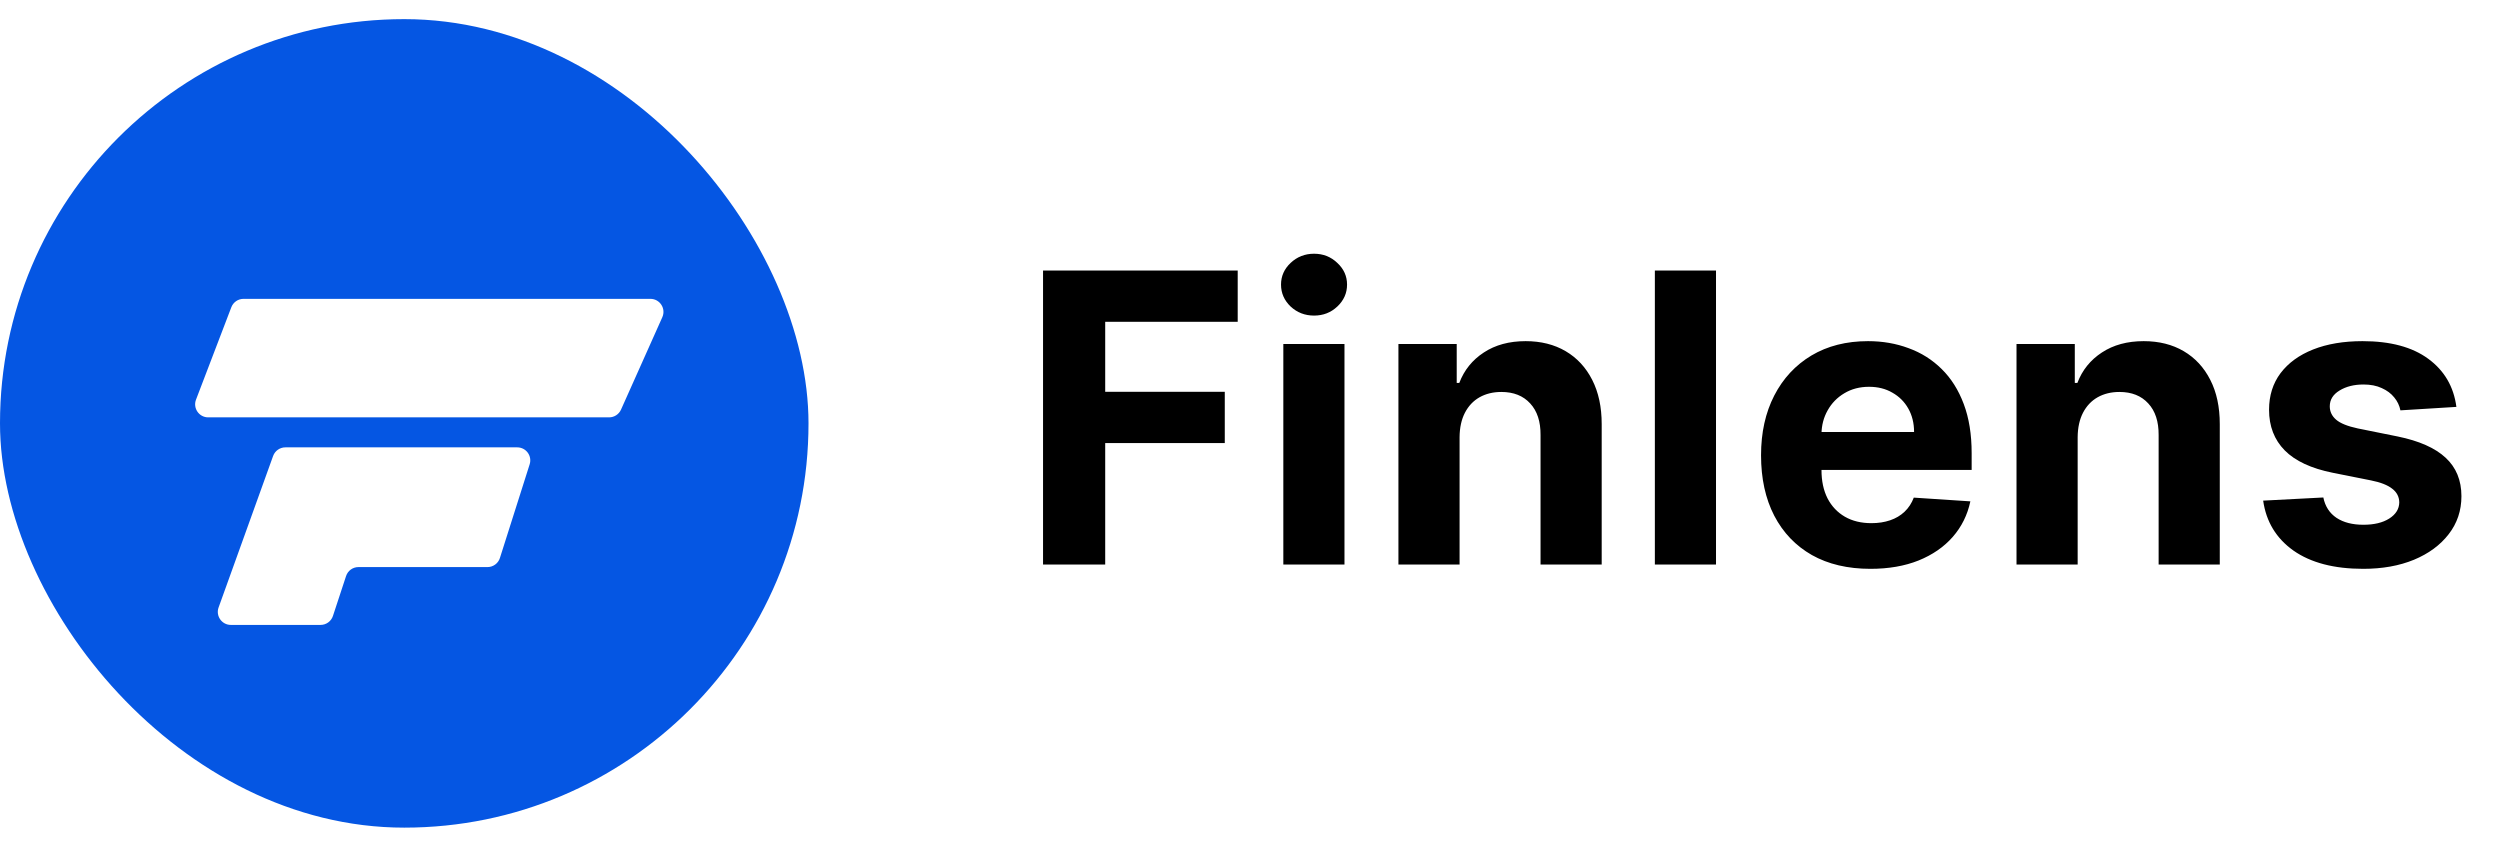 <svg xmlns="http://www.w3.org/2000/svg" width="100%" height="100%" viewBox="0 0 124 42" fill="none"
    preserveAspectRatio="xMidYMid meet" aria-hidden="true" role="img">
    <rect y="0.949" width="40.102" height="40.102" rx="20.051" fill="#0556E3"></rect>
    <g filter="url(#filter0_d_622_1191)">
        <path
            d="M32.261 14.007H12.078C11.81 14.007 11.57 14.172 11.474 14.423L9.722 19.007C9.56 19.43 9.873 19.885 10.326 19.885H30.211C30.466 19.885 30.697 19.735 30.802 19.502L32.851 14.918C33.042 14.49 32.73 14.007 32.261 14.007Z"
            fill="white"></path>
        <path
            d="M17.165 27.756L16.514 29.735C16.427 30 16.179 30.18 15.9 30.18H11.45C11.003 30.18 10.69 29.735 10.842 29.314L13.546 21.801C13.639 21.544 13.882 21.373 14.155 21.373H25.655C26.093 21.373 26.404 21.798 26.271 22.215L24.796 26.86C24.711 27.128 24.462 27.311 24.18 27.311H17.779C17.5 27.311 17.252 27.49 17.165 27.756Z"
            fill="white"></path>
    </g>
    <path
        d="M51.735 28V13.418H61.39V15.96H54.818V19.434H60.749V21.976H54.818V28H51.735ZM63.653 28V17.063H66.686V28H63.653ZM65.177 15.653C64.726 15.653 64.339 15.504 64.016 15.205C63.698 14.901 63.539 14.538 63.539 14.115C63.539 13.698 63.698 13.339 64.016 13.04C64.339 12.736 64.726 12.585 65.177 12.585C65.628 12.585 66.012 12.736 66.33 13.04C66.653 13.339 66.814 13.698 66.814 14.115C66.814 14.538 66.653 14.901 66.33 15.205C66.012 15.504 65.628 15.653 65.177 15.653ZM72.395 21.677V28H69.362V17.063H72.253V18.993H72.381C72.623 18.357 73.029 17.854 73.598 17.483C74.168 17.108 74.859 16.921 75.67 16.921C76.43 16.921 77.092 17.087 77.657 17.419C78.222 17.752 78.661 18.226 78.974 18.843C79.287 19.456 79.444 20.187 79.444 21.036V28H76.411V21.578C76.416 20.908 76.245 20.386 75.898 20.011C75.552 19.631 75.075 19.441 74.467 19.441C74.059 19.441 73.698 19.529 73.385 19.705C73.076 19.881 72.834 20.137 72.659 20.474C72.488 20.806 72.4 21.207 72.395 21.677ZM85.114 13.418V28H82.081V13.418H85.114ZM92.774 28.214C91.649 28.214 90.68 27.986 89.869 27.53C89.062 27.07 88.44 26.419 88.003 25.579C87.566 24.734 87.348 23.735 87.348 22.581C87.348 21.456 87.566 20.469 88.003 19.619C88.44 18.77 89.055 18.108 89.847 17.633C90.645 17.158 91.58 16.921 92.653 16.921C93.374 16.921 94.046 17.037 94.668 17.27C95.294 17.497 95.84 17.842 96.305 18.302C96.775 18.763 97.141 19.342 97.402 20.04C97.663 20.733 97.794 21.544 97.794 22.475V23.308H88.558V21.428H94.938C94.938 20.991 94.843 20.604 94.653 20.267C94.464 19.93 94.2 19.667 93.863 19.477C93.531 19.282 93.144 19.185 92.703 19.185C92.242 19.185 91.834 19.292 91.478 19.506C91.127 19.714 90.851 19.997 90.652 20.353C90.453 20.704 90.35 21.096 90.346 21.528V23.315C90.346 23.856 90.445 24.323 90.645 24.718C90.849 25.111 91.136 25.415 91.506 25.629C91.877 25.843 92.316 25.949 92.824 25.949C93.161 25.949 93.469 25.902 93.749 25.807C94.029 25.712 94.269 25.57 94.468 25.38C94.668 25.19 94.82 24.957 94.924 24.682L97.73 24.867C97.587 25.541 97.295 26.13 96.854 26.633C96.417 27.131 95.852 27.521 95.159 27.801C94.471 28.076 93.676 28.214 92.774 28.214ZM103.052 21.677V28H100.019V17.063H102.91V18.993H103.038C103.28 18.357 103.686 17.854 104.255 17.483C104.825 17.108 105.516 16.921 106.327 16.921C107.087 16.921 107.749 17.087 108.314 17.419C108.879 17.752 109.318 18.226 109.631 18.843C109.945 19.456 110.101 20.187 110.101 21.036V28H107.068V21.578C107.073 20.908 106.902 20.386 106.555 20.011C106.209 19.631 105.732 19.441 105.124 19.441C104.716 19.441 104.355 19.529 104.042 19.705C103.733 19.881 103.491 20.137 103.316 20.474C103.145 20.806 103.057 21.207 103.052 21.677ZM121.837 20.182L119.061 20.353C119.013 20.115 118.911 19.902 118.754 19.712C118.598 19.517 118.391 19.363 118.135 19.249C117.883 19.131 117.582 19.071 117.231 19.071C116.761 19.071 116.364 19.171 116.041 19.37C115.719 19.565 115.557 19.826 115.557 20.153C115.557 20.415 115.662 20.635 115.871 20.816C116.079 20.996 116.438 21.141 116.946 21.25L118.925 21.649C119.989 21.867 120.781 22.218 121.303 22.703C121.826 23.187 122.087 23.823 122.087 24.611C122.087 25.328 121.875 25.956 121.453 26.498C121.035 27.039 120.461 27.461 119.73 27.765C119.004 28.064 118.166 28.214 117.216 28.214C115.769 28.214 114.615 27.912 113.756 27.309C112.901 26.702 112.401 25.876 112.253 24.831L115.237 24.675C115.327 25.116 115.545 25.453 115.892 25.686C116.238 25.914 116.682 26.028 117.223 26.028C117.755 26.028 118.182 25.926 118.505 25.721C118.833 25.513 118.999 25.244 119.004 24.917C118.999 24.642 118.883 24.416 118.655 24.241C118.427 24.06 118.076 23.922 117.601 23.828L115.707 23.45C114.639 23.236 113.844 22.866 113.322 22.339C112.804 21.812 112.545 21.141 112.545 20.324C112.545 19.622 112.735 19.017 113.115 18.509C113.5 18.001 114.038 17.609 114.731 17.334C115.429 17.058 116.246 16.921 117.181 16.921C118.562 16.921 119.649 17.213 120.442 17.797C121.239 18.381 121.705 19.176 121.837 20.182Z"
        fill="black"></path>
    <defs>
        <filter id="filter0_d_622_1191" x="0.089" y="5.233" width="42.409" height="35.352"
            filterUnits="userSpaceOnUse" color-interpolation-filters="sRGB">
            <feFlood flood-opacity="0" result="BackgroundImageFix"></feFlood>
            <feColorMatrix in="SourceAlpha" type="matrix" values="0 0 0 0 0 0 0 0 0 0 0 0 0 0 0 0 0 0 127 0"
                result="hardAlpha"></feColorMatrix>
            <feOffset dy="0.816"></feOffset>
            <feGaussianBlur stdDeviation="4.795"></feGaussianBlur>
            <feComposite in2="hardAlpha" operator="out"></feComposite>
            <feColorMatrix type="matrix" values="0 0 0 0 0.612 0 0 0 0 0.271 0 0 0 0 0.906 0 0 0 0.3 0">
            </feColorMatrix>
            <feBlend mode="normal" in2="BackgroundImageFix" result="effect1_dropShadow_622_1191"></feBlend>
            <feBlend mode="normal" in="SourceGraphic" in2="effect1_dropShadow_622_1191" result="shape"></feBlend>
        </filter>
    </defs>
</svg>